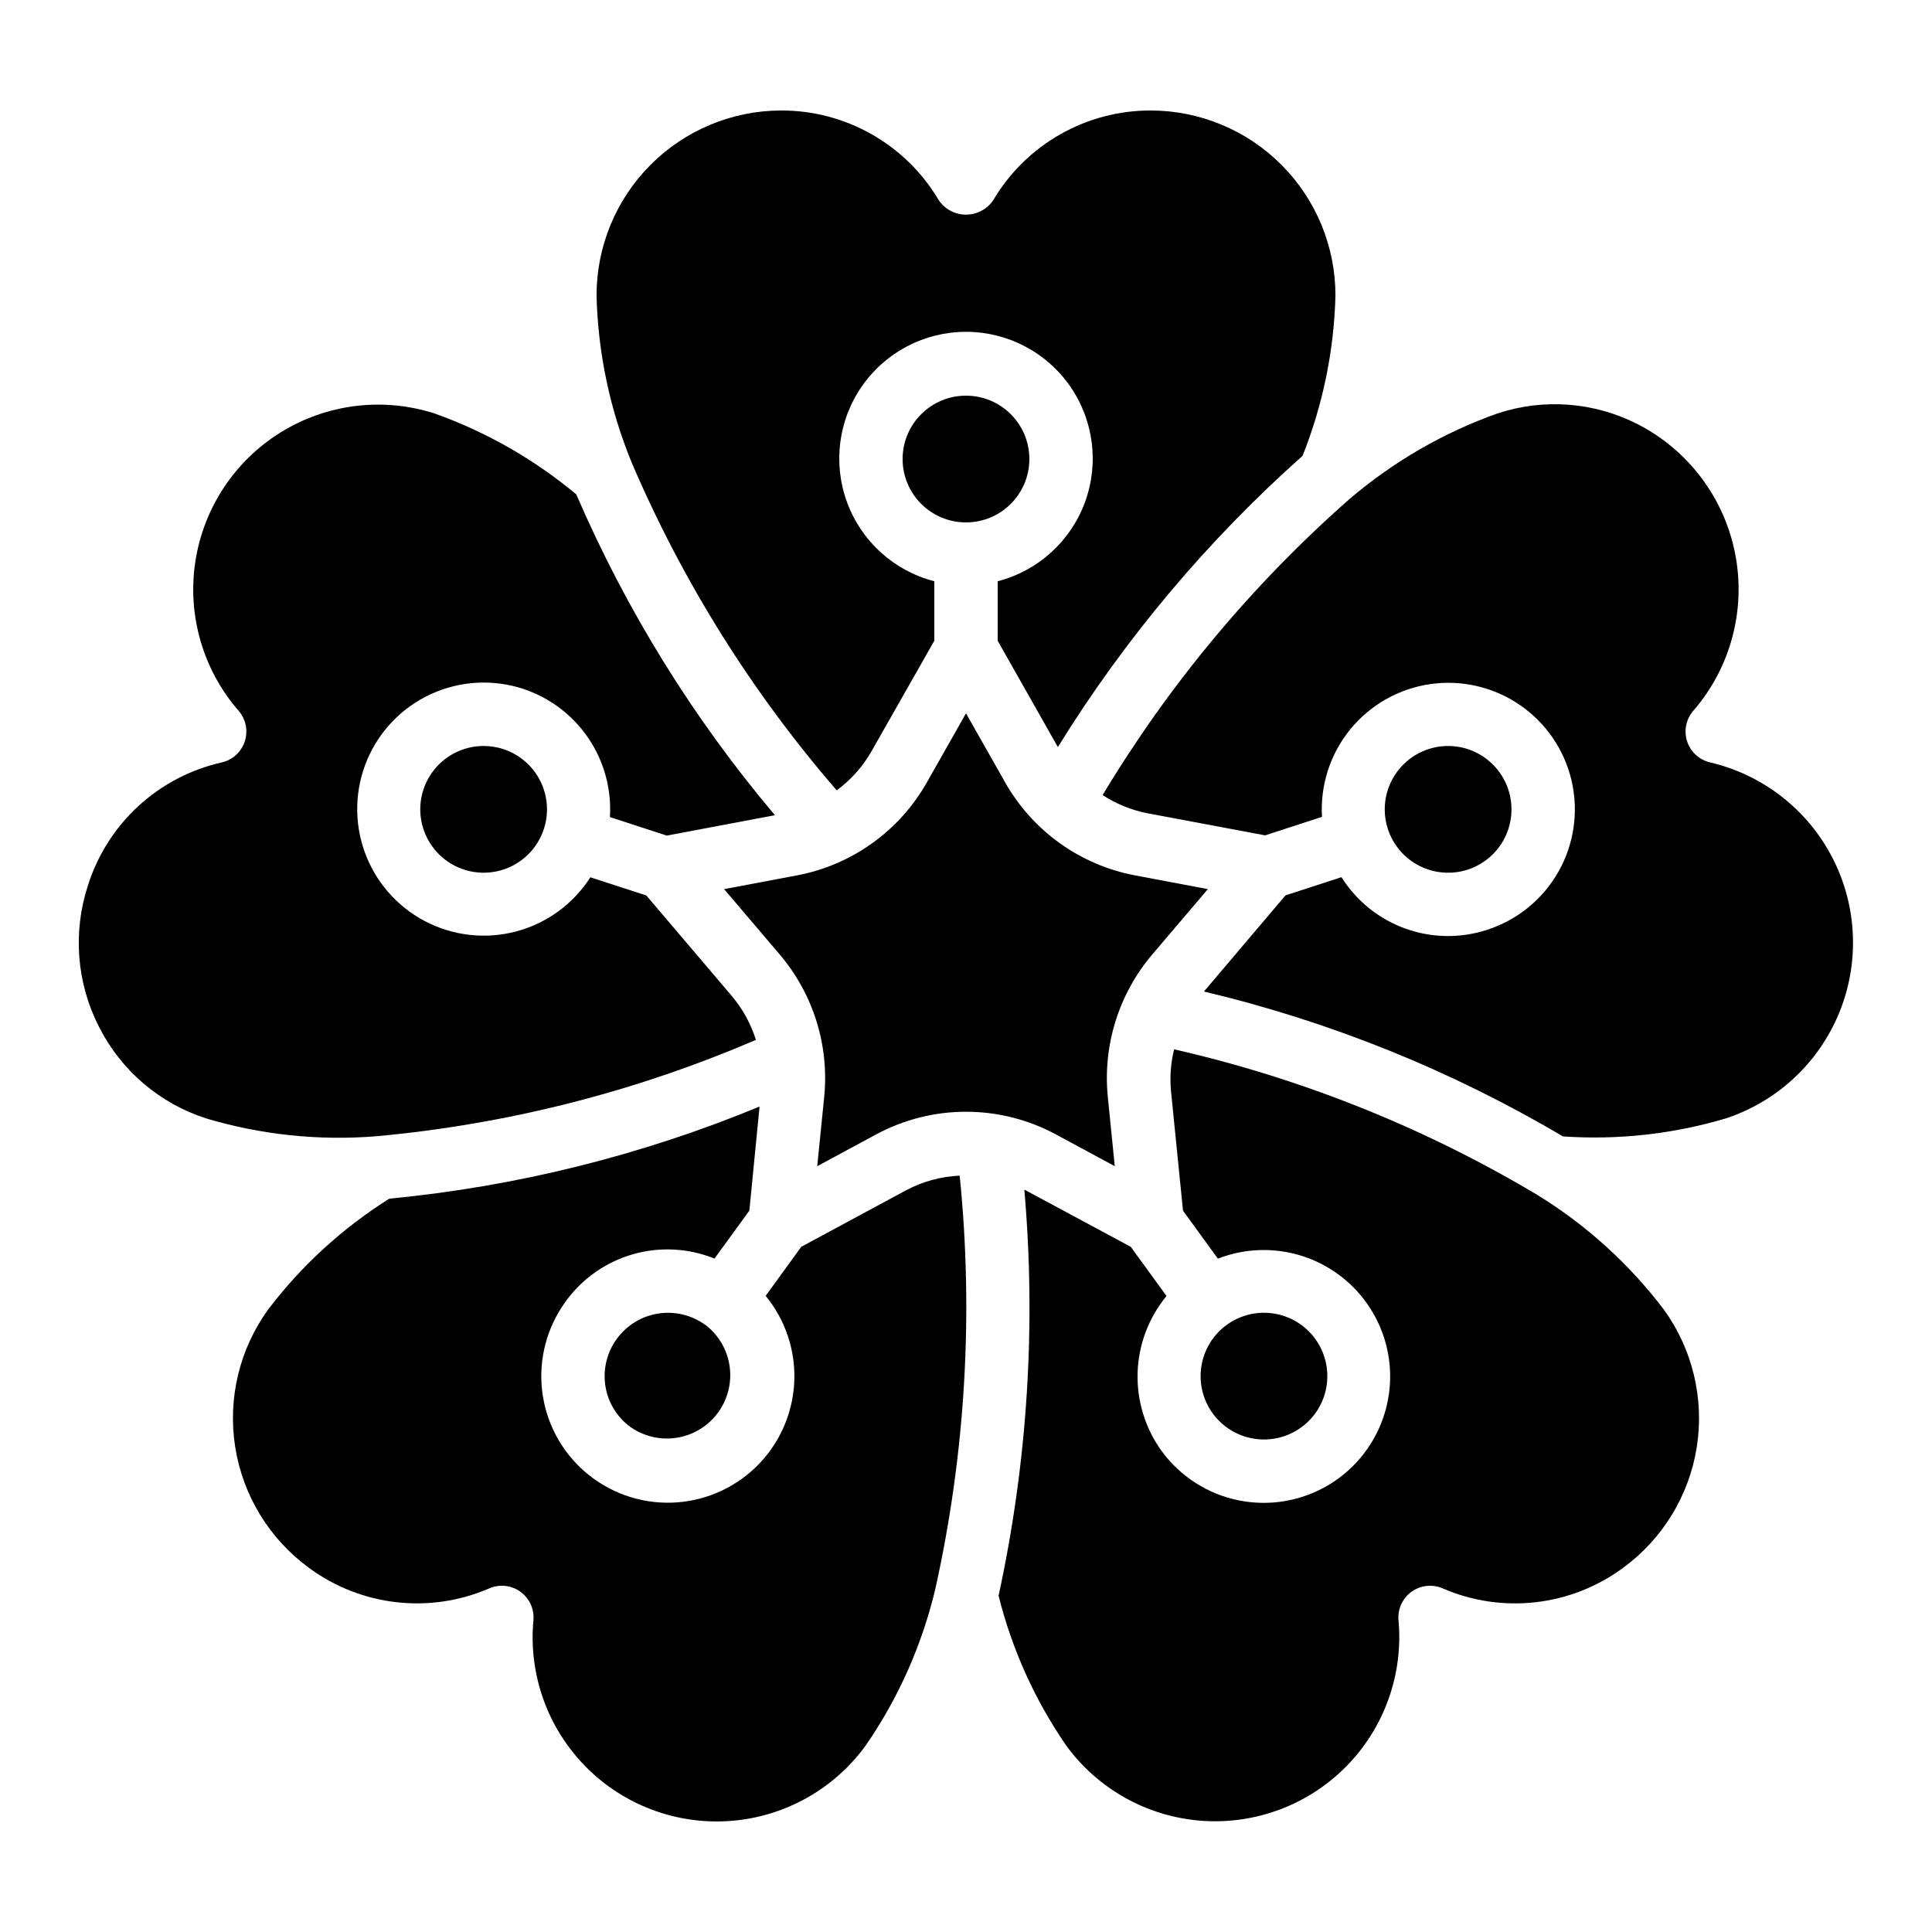 <?xml version="1.0" encoding="UTF-8"?>
<!-- Uploaded to: SVG Repo, www.svgrepo.com, Generator: SVG Repo Mixer Tools -->
<svg fill="#000000" width="800px" height="800px" version="1.1" viewBox="144 144 512 512" xmlns="http://www.w3.org/2000/svg">
 <g>
  <path d="m345.29 437.25c-31.316 12.941-64.379 21.168-98.109 24.41-12.367 7.762-23.234 17.691-32.074 29.312-7.637 10.516-10.793 23.629-8.781 36.465 2.012 12.836 9.027 24.355 19.512 32.031 13.836 10.23 32.078 12.305 47.863 5.449 2.715-1.164 5.848-0.809 8.238 0.93 2.391 1.738 3.691 4.606 3.422 7.551-1.332 14.305 3.711 28.465 13.777 38.715 10.07 10.246 24.145 15.535 38.469 14.453 14.324-1.082 27.445-8.418 35.863-20.059 8.648-12.555 14.887-26.605 18.406-41.441 7.973-35.926 10.152-72.895 6.449-109.51-4.992 0.227-9.871 1.566-14.277 3.922l-27.707 14.938-9.438 13c5.332 6.496 8.035 14.758 7.566 23.148s-4.07 16.301-10.09 22.164c-6.023 5.863-14.027 9.254-22.43 9.496-8.402 0.242-16.586-2.68-22.938-8.188-6.348-5.504-10.398-13.195-11.352-21.547-0.949-8.352 1.273-16.754 6.223-23.547 4.352-6.047 10.605-10.457 17.762-12.527 7.156-2.066 14.801-1.672 21.703 1.125l9.238-12.703z"/>
  <path d="m330.9 495.11c-3.606-2.617-8.098-3.695-12.496-3s-8.34 3.109-10.957 6.711c-2.621 3.602-3.699 8.098-3.008 12.496 0.691 4.391 3.109 8.32 6.719 10.914 4.859 3.371 11.129 3.941 16.516 1.496 5.383-2.441 9.086-7.539 9.746-13.414 0.664-5.875-1.816-11.664-6.519-15.246z"/>
  <path d="m532.96 374.46c4.234-1.379 7.75-4.383 9.77-8.352 2.023-3.969 2.383-8.578 1.008-12.812-1.379-4.234-4.383-7.75-8.352-9.773-3.969-2.019-8.574-2.383-12.812-1.004-4.234 1.375-7.75 4.379-9.77 8.348-2.023 3.965-2.387 8.574-1.012 12.812 1.379 4.234 4.383 7.754 8.352 9.773 3.969 2.023 8.582 2.383 12.816 1.008z"/>
  <path d="m272.24 341.69c-5.688-0.023-11.004 2.832-14.121 7.59-3.117 4.754-3.613 10.766-1.32 15.973 2.293 5.203 7.062 8.895 12.676 9.809 5.617 0.91 11.309-1.082 15.129-5.293 3.824-4.215 5.254-10.074 3.801-15.574s-5.59-9.887-10.992-11.664c-1.672-0.551-3.414-0.832-5.172-0.84z"/>
  <path d="m455.15 422.08c-0.879 3.566-1.164 7.258-0.84 10.914l3.199 31.848 9.238 12.703v0.004c7.816-3.043 16.492-3.043 24.309 0 7.816 3.043 14.207 8.91 17.91 16.438 3.703 7.527 4.445 16.172 2.082 24.219-2.363 8.051-7.66 14.922-14.844 19.254-7.184 4.332-15.73 5.812-23.953 4.148s-15.52-6.356-20.453-13.141c-4.34-6.023-6.562-13.316-6.32-20.738 0.242-7.422 2.938-14.551 7.664-20.277l-9.48-13.035-27.793-14.938-0.41-0.184c3.144 36 0.84 72.266-6.828 107.58 3.535 14.172 9.59 27.598 17.871 39.633 8.43 11.617 21.547 18.938 35.859 20.008 14.316 1.074 28.379-4.211 38.445-14.441 10.066-10.234 15.117-24.383 13.809-38.676-0.266-2.945 1.035-5.812 3.426-7.551 2.391-1.738 5.519-2.094 8.238-0.93 15.781 6.859 34.023 4.789 47.863-5.434 10.488-7.672 17.508-19.184 19.523-32.02 2.016-12.836-1.137-25.949-8.766-36.465-9.234-12.16-20.656-22.484-33.68-30.449-29.816-17.762-62.234-30.746-96.07-38.473z"/>
  <path d="m488.84 522.27c3.602-2.617 6.016-6.559 6.711-10.957 0.695-4.398-0.383-8.895-3-12.496-2.617-3.606-6.559-6.019-10.957-6.715-4.402-0.699-8.898 0.379-12.5 3-3.606 2.617-6.019 6.559-6.715 10.961-0.699 4.398 0.383 8.895 3 12.496 2.621 3.606 6.562 6.019 10.965 6.715 4.398 0.695 8.895-0.383 12.496-3.004z"/>
  <path d="m578.11 256.47c-11.539-5.934-24.977-6.981-37.293-2.898-14.309 5.094-27.566 12.762-39.121 22.621-25.75 22.637-47.84 49.121-65.492 78.512 3.578 2.328 7.566 3.957 11.754 4.793l31.32 5.879 15.062-4.902c-0.496-8.391 2.176-16.664 7.484-23.18 5.312-6.512 12.875-10.797 21.191-12 8.32-1.203 16.789 0.762 23.727 5.504 6.938 4.742 11.844 11.918 13.746 20.105 1.898 8.188 0.656 16.789-3.484 24.102-4.141 7.316-10.875 12.809-18.875 15.395-7.07 2.316-14.711 2.203-21.711-0.324-6.996-2.523-12.949-7.316-16.914-13.617l-14.828 4.82-21.621 25.484c33.457 7.945 65.527 20.887 95.129 38.391 14.559 1.008 29.184-0.609 43.176-4.769 13.637-4.488 24.621-14.727 30.059-28.016 5.434-13.289 4.773-28.293-1.809-41.051-6.578-12.762-18.422-21.996-32.398-25.27-2.875-0.66-5.195-2.781-6.109-5.586-0.91-2.805-0.285-5.887 1.652-8.109 9.863-11.402 13.957-26.695 11.098-41.5-2.856-14.801-12.344-27.473-25.742-34.383z"/>
  <path d="m170.25 416.14c5.832 11.555 16.051 20.289 28.371 24.25 14.617 4.359 29.914 5.961 45.117 4.727 34.66-3.164 68.605-11.785 100.58-25.543-1.34-4.289-3.531-8.27-6.441-11.695l-22.586-26.566-14.84-4.82c-4.527 7.078-11.547 12.199-19.672 14.352-8.125 2.148-16.762 1.172-24.199-2.742-7.438-3.914-13.133-10.48-15.961-18.395s-2.582-16.602 0.688-24.344c3.273-7.738 9.332-13.969 16.98-17.457 7.644-3.484 16.324-3.973 24.312-1.367 7.059 2.32 13.152 6.918 17.32 13.07 4.164 6.152 6.176 13.512 5.715 20.93l15.062 4.902 28.668-5.406c-21.629-25.602-39.367-54.25-52.648-85.02-11.16-9.309-23.879-16.566-37.57-21.445-13.672-4.383-28.578-2.547-40.781 5.023-12.199 7.566-20.465 20.109-22.609 34.309-2.144 14.195 2.047 28.617 11.465 39.457 1.938 2.223 2.562 5.305 1.652 8.109-0.914 2.805-3.234 4.926-6.109 5.586-16.777 3.769-30.285 16.184-35.453 32.586-4.074 12.391-3.016 25.895 2.941 37.5z"/>
  <path d="m365.74 353.45c3.773-2.777 6.922-6.32 9.238-10.395l16.625-29.246v-15.77c-10.645-2.746-19.27-10.531-23.094-20.84-3.824-10.309-2.359-21.836 3.918-30.859 6.281-9.027 16.578-14.406 27.574-14.406 10.992 0 21.293 5.379 27.57 14.406 6.277 9.023 7.742 20.551 3.918 30.859-3.82 10.309-12.449 18.094-23.094 20.84v15.77l15.953 28.172c17.758-28.734 39.602-54.73 64.844-77.176 5.394-13.535 8.344-27.922 8.715-42.488 0.008-12.977-5.137-25.43-14.297-34.621-9.16-9.191-21.594-14.379-34.574-14.414-17.18-0.055-33.098 9-41.832 23.797-1.625 2.379-4.32 3.805-7.203 3.805s-5.582-1.426-7.207-3.805c-8.73-14.797-24.652-23.852-41.832-23.797-12.977 0.035-25.41 5.223-34.574 14.414-9.16 9.191-14.301 21.645-14.297 34.621 0.379 15.227 3.543 30.254 9.34 44.336 13.516 31.562 31.836 60.84 54.309 86.797z"/>
  <path d="m416.79 265.65c0 9.277-7.519 16.793-16.793 16.793-9.277 0-16.797-7.516-16.797-16.793 0-9.273 7.519-16.793 16.797-16.793 9.273 0 16.793 7.519 16.793 16.793"/>
  <path d="m350.67 396.99c8.859 10.445 13.102 24.039 11.754 37.668l-1.848 18.391 15.566-8.398h0.004c14.887-8.035 32.82-8.035 47.711 0l15.566 8.398-1.848-18.391c-1.344-13.633 2.898-27.227 11.754-37.676l14.77-17.355-19.238-3.629h0.004c-14.574-2.731-27.195-11.758-34.496-24.66l-10.367-18.297-10.371 18.297c-7.301 12.902-19.922 21.93-34.496 24.66l-19.238 3.629z"/>
 </g>
</svg>